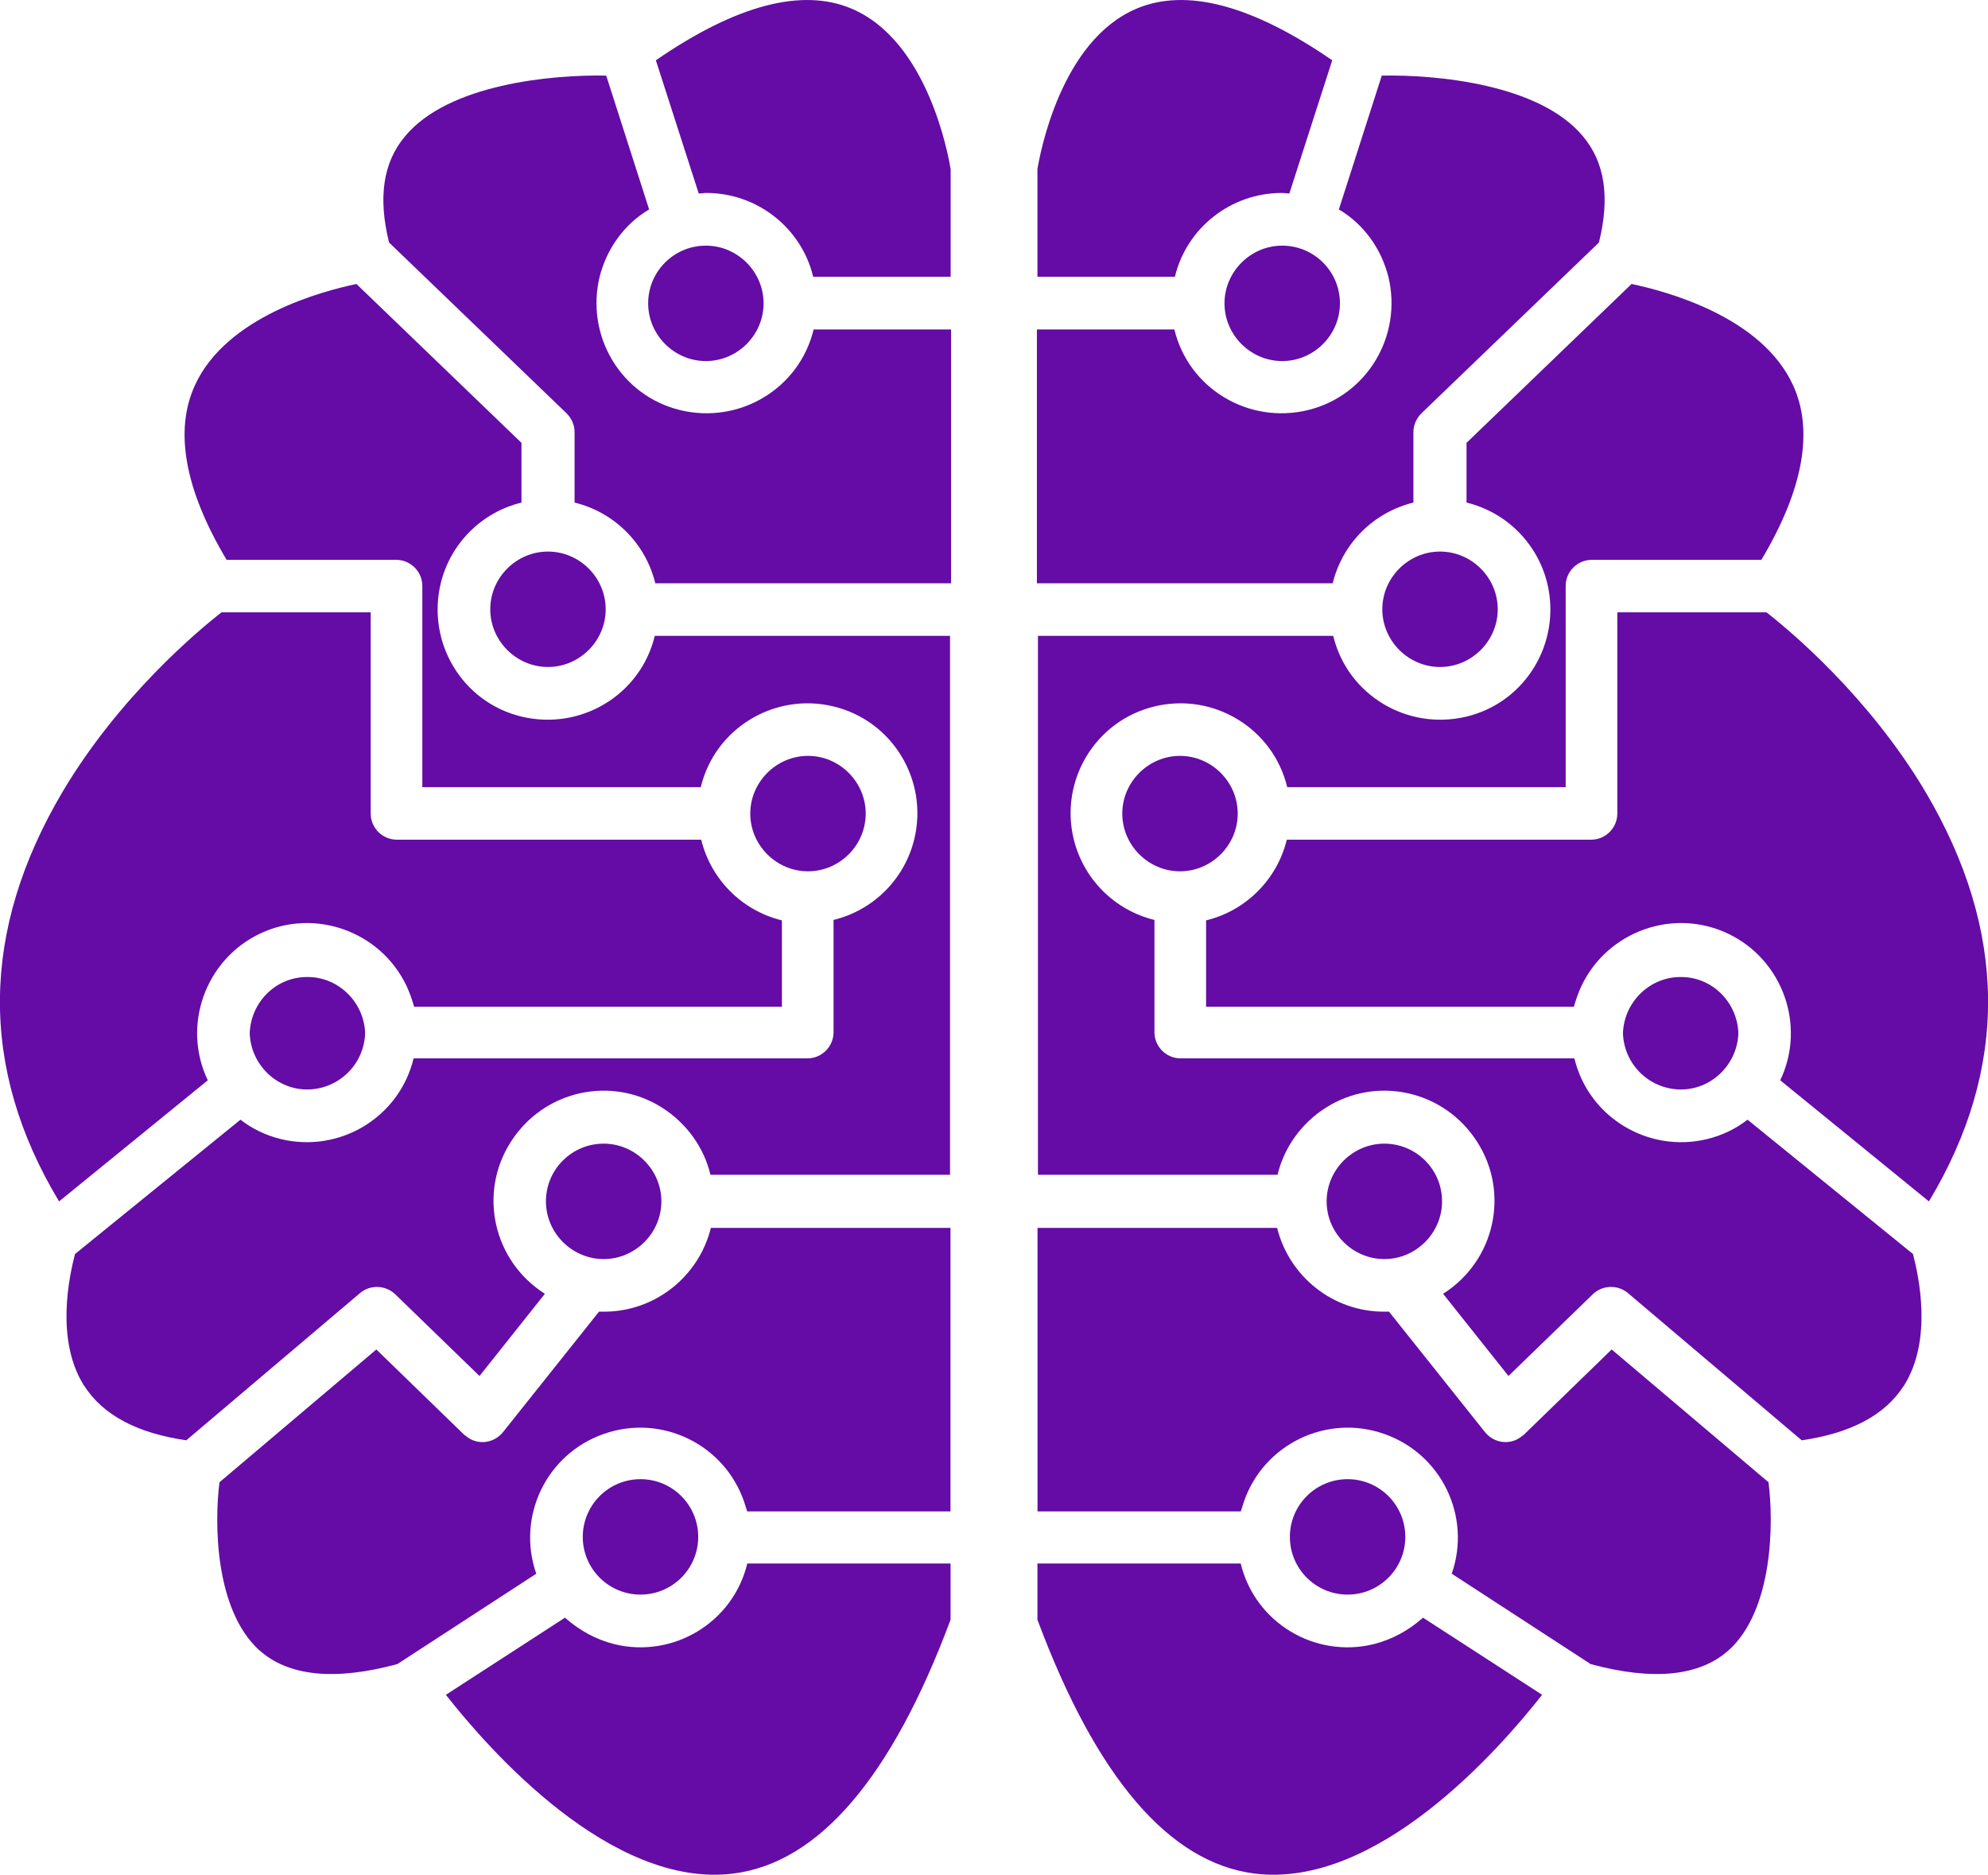<?xml version="1.0" encoding="UTF-8"?>
<svg id="Layer_2" data-name="Layer 2" xmlns="http://www.w3.org/2000/svg" viewBox="0 0 225.62 212.77">
  <defs>
    <style>
      .cls-1 {
        fill: #640ca5;
        stroke-width: 0px;
      }
    </style>
  </defs>
  <g id="Layer_1-2" data-name="Layer 1">
    <g>
      <path class="cls-1" d="M175.02,192.35c-4.87,6.2-18.73,22.03-32.64,20.29-9.68-1.22-17.97-10.9-24.64-28.81v-6.38h23.07c1.62,6.72,8.41,10.78,15.07,9.16,2.09-.52,4-1.57,5.62-3.01l13.51,8.75Z"/>
      <circle class="cls-1" cx="152.94" cy="174.43" r="6.55"/>
      <path class="cls-1" d="M163.66,136.35c0,3.59-2.96,6.55-6.55,6.55s-6.55-2.96-6.55-6.55h0c0-3.59,2.96-6.55,6.55-6.55s6.55,2.9,6.55,6.55Z"/>
      <path class="cls-1" d="M196.18,187.3c-3.3,2.96-8.58,3.48-15.65,1.57l-15.77-10.26c2.26-6.49-1.16-13.62-7.71-15.88-6.49-2.26-13.62,1.16-15.88,7.71-.12.35-.23.75-.35,1.1h-23.07v-32.18h27.19c1.39,5.57,6.38,9.51,12.12,9.51h.58l10.9,13.68c1.04,1.28,2.9,1.51,4.17.46.06-.06.17-.12.23-.17l9.97-9.68,17.8,15.07c.58,4.46.58,14.44-4.52,19.07Z"/>
      <path class="cls-1" d="M140.47,92.34c0,3.59-2.96,6.55-6.55,6.55s-6.55-2.96-6.55-6.55,2.96-6.55,6.55-6.55h0c3.59,0,6.55,2.96,6.55,6.55Z"/>
      <path class="cls-1" d="M197.29,117.27c-.12,3.59-3.13,6.49-6.72,6.38-3.48-.12-6.26-2.9-6.38-6.38h0c.12-3.59,3.13-6.49,6.72-6.38,3.48.06,6.26,2.9,6.38,6.38Z"/>
      <path class="cls-1" d="M218.91,136.35l-16.87-13.74c2.96-6.2.29-13.68-5.91-16.64-6.2-2.96-13.68-.29-16.64,5.91-.35.75-.64,1.57-.87,2.38h-41.74v-9.8c4.52-1.1,8.06-4.64,9.16-9.16h34.55c1.62,0,2.96-1.33,2.96-2.96v-22.84h16.93c2.61,2.03,11.59,9.51,18.03,20.35,9.33,15.77,9.51,31.36.41,46.5Z"/>
      <path class="cls-1" d="M169.98,69.15c0,3.59-2.96,6.55-6.55,6.55s-6.55-2.96-6.55-6.55h0c0-3.59,2.96-6.55,6.55-6.55s6.55,2.96,6.55,6.55Z"/>
      <path class="cls-1" d="M216.07,157.27c-2.15,3.36-6.03,5.39-11.59,6.2l-19.71-16.7c-1.16-.99-2.9-.93-4,.12l-9.57,9.28-7.42-9.33c5.86-3.71,7.59-11.42,3.88-17.22-3.71-5.86-11.42-7.59-17.22-3.88-2.72,1.74-4.7,4.46-5.45,7.59h-27.19v-61.16h33.51c1.62,6.72,8.41,10.78,15.13,9.16,6.72-1.62,10.78-8.41,9.16-15.13-1.1-4.52-4.64-8.06-9.16-9.16v-6.78l18.73-18.03c3.83.81,14.73,3.65,18.32,11.48,2.38,5.16,1.16,11.88-3.59,19.83h-19.25c-1.62,0-2.96,1.33-2.96,2.96v22.84h-31.6c-1.62-6.72-8.41-10.78-15.07-9.16-6.72,1.62-10.78,8.41-9.16,15.07,1.1,4.52,4.64,8.06,9.16,9.16v12.75c0,1.62,1.33,2.96,2.96,2.96h44.7c1.62,6.72,8.41,10.78,15.07,9.16,1.68-.41,3.25-1.16,4.58-2.2l18.78,15.25c.64,2.49,2.26,9.74-1.04,14.96Z"/>
      <path class="cls-1" d="M152.07,34.43c0,3.59-2.96,6.55-6.55,6.55s-6.55-2.96-6.55-6.55h0c0-3.59,2.96-6.55,6.55-6.55s6.55,2.9,6.55,6.55Z"/>
      <path class="cls-1" d="M151.2,6.83l-4.87,15.13c-.29,0-.58-.06-.87-.06-5.74,0-10.78,3.94-12.12,9.51h-15.6v-12.23c.29-1.68,2.61-14.55,11.25-18.2,5.62-2.38,13.1-.41,22.2,5.86Z"/>
      <path class="cls-1" d="M181.46,27.53l-20.12,19.36c-.58.58-.93,1.33-.93,2.15v8c-4.52,1.1-8.06,4.64-9.16,9.16h-33.57v-28.81h15.6c1.62,6.72,8.41,10.78,15.13,9.16,6.72-1.62,10.78-8.41,9.16-15.13-.81-3.19-2.78-5.97-5.62-7.65l4.87-15.19c6.09-.12,17.91.93,22.84,6.9,2.49,2.96,3.07,6.96,1.8,12.06Z"/>
      <path class="cls-1" d="M50.6,192.35c4.87,6.2,18.73,22.03,32.64,20.29,9.68-1.22,17.97-10.9,24.64-28.81v-6.38s-23.07,0-23.07,0c-1.62,6.72-8.41,10.78-15.07,9.16-2.09-.52-4-1.57-5.62-3.01l-13.51,8.75Z"/>
      <circle class="cls-1" cx="72.69" cy="174.43" r="6.55"/>
      <path class="cls-1" d="M61.96,136.35c0,3.59,2.96,6.55,6.55,6.55,3.59,0,6.55-2.96,6.55-6.55h0c0-3.59-2.96-6.55-6.55-6.55-3.59,0-6.55,2.9-6.55,6.55Z"/>
      <path class="cls-1" d="M29.44,187.3c3.3,2.96,8.58,3.48,15.65,1.57l15.77-10.26c-2.26-6.49,1.16-13.62,7.71-15.88,6.49-2.26,13.62,1.16,15.88,7.71.12.35.23.75.35,1.1h23.07s0-32.18,0-32.18h-27.19c-1.39,5.57-6.38,9.51-12.12,9.51h-.58l-10.9,13.68c-1.04,1.28-2.9,1.51-4.17.46-.06-.06-.17-.12-.23-.17l-9.97-9.68-17.8,15.07c-.58,4.46-.58,14.44,4.52,19.07Z"/>
      <path class="cls-1" d="M85.15,92.34c0,3.59,2.96,6.55,6.55,6.55s6.55-2.96,6.55-6.55c0-3.59-2.96-6.55-6.55-6.55h0c-3.59,0-6.55,2.96-6.55,6.55Z"/>
      <path class="cls-1" d="M28.34,117.27c.12,3.59,3.13,6.49,6.72,6.38,3.48-.12,6.26-2.9,6.38-6.38h0c-.12-3.59-3.13-6.49-6.72-6.38-3.48.06-6.26,2.9-6.38,6.38Z"/>
      <path class="cls-1" d="M6.71,136.35l16.87-13.74c-2.96-6.2-.29-13.68,5.91-16.64,6.2-2.96,13.68-.29,16.64,5.91.35.75.64,1.57.87,2.38h41.74s0-9.8,0-9.8c-4.52-1.1-8.06-4.64-9.16-9.16h-34.55c-1.62,0-2.96-1.33-2.96-2.96v-22.84s-16.93,0-16.93,0c-2.61,2.03-11.59,9.51-18.03,20.35-9.33,15.77-9.51,31.36-.41,46.5Z"/>
      <path class="cls-1" d="M55.64,69.15c0,3.59,2.96,6.55,6.55,6.55,3.59,0,6.55-2.96,6.55-6.55h0c0-3.59-2.96-6.55-6.55-6.55-3.59,0-6.55,2.96-6.55,6.55Z"/>
      <path class="cls-1" d="M9.55,157.27c2.15,3.36,6.03,5.39,11.59,6.2l19.71-16.7c1.16-.99,2.9-.93,4,.12l9.57,9.28,7.42-9.33c-5.86-3.71-7.59-11.42-3.88-17.22,3.71-5.86,11.42-7.59,17.22-3.88,2.72,1.74,4.7,4.46,5.45,7.59h27.19s0-61.16,0-61.16h-33.51c-1.62,6.72-8.41,10.78-15.13,9.16s-10.78-8.41-9.16-15.13c1.1-4.52,4.64-8.06,9.16-9.16v-6.78s-18.73-18.03-18.73-18.03c-3.83.81-14.73,3.65-18.32,11.48-2.38,5.16-1.16,11.88,3.59,19.83h19.25c1.62,0,2.96,1.33,2.96,2.96v22.84s31.6,0,31.6,0c1.62-6.72,8.41-10.78,15.07-9.16,6.72,1.62,10.78,8.41,9.16,15.07-1.1,4.52-4.64,8.06-9.16,9.16v12.75c0,1.62-1.33,2.96-2.96,2.96h-44.7c-1.62,6.72-8.41,10.78-15.07,9.16-1.68-.41-3.25-1.16-4.58-2.2l-18.78,15.25c-.64,2.49-2.26,9.74,1.04,14.96Z"/>
      <path class="cls-1" d="M73.56,34.43c0,3.59,2.96,6.55,6.55,6.55,3.59,0,6.55-2.96,6.55-6.55h0c0-3.59-2.96-6.55-6.55-6.55-3.59,0-6.55,2.9-6.55,6.55Z"/>
      <path class="cls-1" d="M74.43,6.83l4.87,15.13c.29,0,.58-.06.87-.06,5.74,0,10.78,3.94,12.12,9.51h15.6s0-12.23,0-12.23c-.29-1.68-2.61-14.55-11.25-18.2-5.62-2.38-13.1-.41-22.2,5.86Z"/>
      <path class="cls-1" d="M44.16,27.53l20.12,19.36c.58.58.93,1.33.93,2.15v8c4.52,1.1,8.06,4.64,9.16,9.16h33.57s0-28.81,0-28.81h-15.6c-1.62,6.72-8.41,10.78-15.13,9.16-6.72-1.62-10.78-8.41-9.16-15.13.81-3.19,2.78-5.97,5.62-7.65l-4.87-15.19c-6.09-.12-17.91.93-22.84,6.9-2.49,2.96-3.07,6.96-1.8,12.06Z"/>
    </g>
  </g>
</svg>